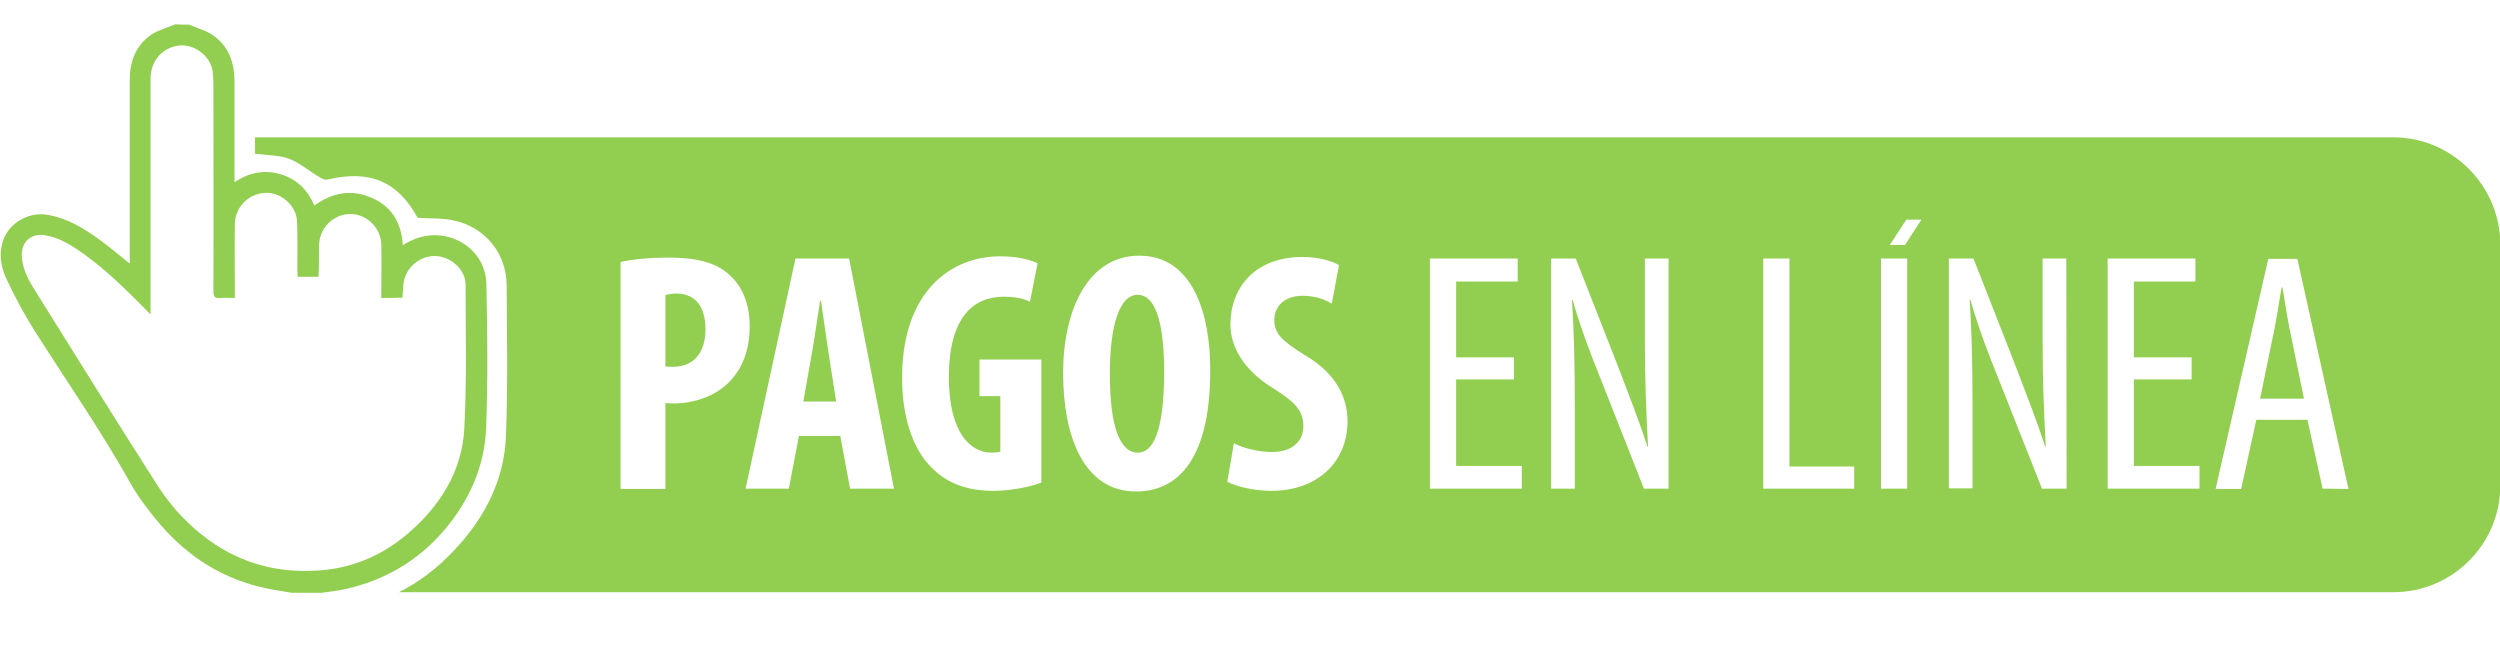 <?xml version="1.0" encoding="utf-8"?>
<!-- Generator: Adobe Illustrator 21.0.2, SVG Export Plug-In . SVG Version: 6.00 Build 0)  -->
<svg version="1.1" id="Capa_1" xmlns="http://www.w3.org/2000/svg" xmlns:xlink="http://www.w3.org/1999/xlink" x="0px" y="0px"
	 viewBox="0 0 792 204.7" style="enable-background:new 0 0 792 204.7;" xml:space="preserve">
<style type="text/css">
	.st0{fill:#92CF51;}
</style>
<g>
	<g id="zOCq7c_1_">
		<g>
			<path class="st0" d="M59.9,7.8c2.5,1.1,5.3,1.8,7.6,3.4c4.9,3.4,6.7,8.5,6.8,14.3c0,10,0,20,0,30c0,0.6,0,1.2,0,2.2
				c4.7-3.1,9.5-4,14.6-2.5s8.5,4.9,10.7,9.9c5.7-4.1,11.7-5.2,18-2.5c6.4,2.7,9.6,7.9,10,15.1c0.8-0.5,1.4-0.9,2.1-1.2
				c10.7-5.6,24.2,1.2,24.4,13.7c0.3,15.2,0.5,30.4-0.1,45.5c-0.5,12.2-5.4,23-13.3,32.3c-8.3,9.7-18.8,15.8-31.2,18.6
				c-2.5,0.6-5.1,0.8-7.6,1.2c-3.2,0-6.3,0-9.5,0c-2.6-0.5-5.3-0.8-7.9-1.4c-13.6-2.8-24.7-9.8-33.7-20.2c-3.6-4.2-7-8.7-9.7-13.5
				c-9.2-16.4-19.9-31.8-30-47.7c-3.3-5.2-6.2-10.6-8.8-16.1c-1.8-3.6-2.7-7.7-1.6-11.8c1.5-6,7.9-10,14-9.1
				c6.4,1,11.7,4.2,16.8,7.9c3.2,2.3,6.2,4.9,9.6,7.6c0-0.8,0-1.4,0-2c0-18.7,0-37.4,0-56.1c0-6,1.9-11,6.8-14.4
				c2.2-1.5,5.1-2.2,7.6-3.3C56.8,7.8,58.4,7.8,59.9,7.8z M120.8,94.4c0-0.8,0-1.5,0-2.1c0-4.9,0.1-9.8,0-14.8
				c-0.1-5.3-4.6-9.7-9.8-9.7c-5.3,0-9.7,4.3-9.9,9.6c-0.1,2.8,0,5.6-0.1,8.4c0,0.6-0.1,1.2-0.1,1.9c-2.3,0-4.4,0-6.6,0
				c0-0.7-0.1-1.3-0.1-2c0-5.2,0.1-10.3-0.1-15.5c-0.1-4.7-4.5-8.8-9.1-9.1c-5.6-0.3-10.5,4.1-10.6,9.8c-0.1,7.1,0,14.3,0,21.4
				c0,0.6,0,1.2,0,2.1c-1.7,0-3.2-0.1-4.6,0c-1.8,0.2-2.2-0.5-2.2-2.2c0.1-22,0-43.9,0-65.9c0-1.2-0.1-2.3-0.2-3.5
				c-0.6-5.1-6.1-9.2-11.2-8.3s-8.5,5-8.5,10.5c0,24.1,0,48.2,0,72.2c0,0.7,0,1.3,0,2.4c-0.7-0.7-1.1-1.1-1.5-1.5
				c-6.3-6.4-12.7-12.7-20-17.9c-3.7-2.6-7.5-5-12.1-5.7c-4.2-0.6-7.3,2.1-7.2,6.3c0.1,3.9,1.8,7.4,3.8,10.6
				c13.1,21,26.1,41.9,39.4,62.7c4.2,6.5,9.5,12.2,15.8,16.8c11.2,8.2,23.9,11.1,37.5,9.6c9.6-1.1,18.1-5,25.5-11.2
				c10.4-8.8,17.5-19.9,18.2-33.6c0.8-15.1,0.4-30.3,0.4-45.5c0-4.9-4.8-9-9.7-9.1c-5.1,0-9.5,3.9-10,9c-0.1,1.4-0.2,2.8-0.3,4.2
				C125.2,94.4,123.1,94.4,120.8,94.4z"/>
		</g>
	</g>
	<g>
		<path class="st0" d="M360.4,93.4c-5.6,0-8.8,9.3-8.8,25c0,16.6,3.1,25,8.9,25c6.1,0,8.3-10.8,8.3-25.6
			C368.8,104.9,366.9,93.4,360.4,93.4z"/>
		<path class="st0" d="M723.1,91.1h-0.3c-0.9,5.5-1.9,11.8-3,16.7l-3.8,18.5h13.9l-3.8-18.5C724.9,102.6,724,96.5,723.1,91.1z"/>
		<path class="st0" d="M260.1,95.3h-0.3c-0.8,4.9-1.8,12.3-2.6,16.6l-2.7,15.3h10.4l-2.4-15.3C261.8,107.4,260.8,100.1,260.1,95.3z"
			/>
		<path class="st0" d="M214.3,93c-1.3,0-2.6,0.2-3.5,0.5v22.6c0.8,0.1,1.5,0.1,2.4,0.1c7.1,0,10.3-5.1,10.3-11.9
			C223.5,98,220.9,93,214.3,93z"/>
		<path class="st0" d="M758.2,43.5H80.8c0,1.8,0,3.7,0,5.2c3.8,0.5,7.5,0.4,10.8,1.6c3.4,1.3,6.2,3.8,9.4,5.7
			c0.8,0.5,1.8,1.1,2.6,0.9c13.5-3.2,22.4,0.5,28.7,12.1c4.1,0.3,8,0,11.7,0.9c9.8,2.2,16.4,10.4,16.5,20.3
			c0.1,15.9,0.4,31.8-0.2,47.7c-0.5,14.1-6.7,26.1-16.2,36.2c-5.4,5.8-11.3,10.3-17.7,13.5h631.9c18.6,0,33.8-15.2,33.8-33.8V77.3
			C792,58.8,776.8,43.5,758.2,43.5z M213.6,127.8c-1,0-1.8,0-2.8-0.1v27.2h-14.2V83c4-0.9,9.4-1.4,14.8-1.4c8.4,0,15.2,1.2,19.8,5.6
			c4.3,3.8,6.3,9.8,6.3,16c0,7.9-2.4,13.5-6.2,17.5C226.8,125.6,219.6,127.8,213.6,127.8z M269.3,154.8l-3.1-16.7h-13.1l-3.2,16.7
			h-13.7L252,81.9h17l14.2,72.9H269.3z M329.8,152.9c-3.1,1.3-9.7,2.6-15,2.6c-8.4,0-14.8-2.4-19.6-7.3c-6.3-6.1-9.6-16.9-9.4-29.4
			c0.3-26.5,15.4-37.6,31.1-37.6c5.5,0,9.5,1.1,11.8,2.2l-2.4,12.2c-2.2-1.1-4.9-1.6-8.3-1.6c-9.7,0-17.4,6.6-17.4,25.5
			c0,17.5,6.8,23.9,13.5,23.9c1.3,0,2.3-0.1,2.8-0.3v-17.6h-6.6v-11.6h19.6v39H329.8z M359.9,155.7c-16.6,0-23.1-17.5-23.1-37.6
			c0-19.9,7.9-37.1,24.1-37.1c17.5,0,22.5,19.4,22.5,36C383.5,144.5,373.8,155.7,359.9,155.7z M402.8,155.5c-5.8,0-11.5-1.5-14-2.9
			l2.1-12.2c2.9,1.6,8,2.8,12,2.8c6.6,0,10-3.5,10-8.2c0-5.3-3.2-7.9-9.4-11.9c-10-6.1-13.7-13.7-13.7-20.3
			c0-11.7,7.8-21.4,22.9-21.4c4.9,0,9.4,1.3,11.5,2.6l-2.3,12.2c-2.1-1.3-5.2-2.5-9.2-2.5c-6.1,0-9,3.7-9,7.6c0,4.3,2.2,6.6,10,11.4
			c9.7,5.8,13.2,13.2,13.2,20.9C426.8,146.7,417,155.5,402.8,155.5z M482.1,154.8H453V81.9h27.8v7.3h-19.5v24h18.3v7h-18.3v27.4
			h20.8L482.1,154.8L482.1,154.8z M528.6,154.8h-7.8l-13.8-35c-3-7.4-6.2-15.7-8.8-24.8H498c0.6,9.7,0.9,19,0.9,34.6v25.2h-7.5V81.9
			h7.8l13.4,34.2c3,7.9,6.8,17.5,9.3,25.4h0.2c-0.6-11.5-1-20.9-1-33.5V81.9h7.5V154.8z M587.4,154.8h-28.8V81.9h8.3v65.9h20.5
			V154.8z M604.2,154.8h-8.3V81.9h8.3V154.8z M654.7,154.8h-7.8L633,119.7c-3-7.4-6.2-15.7-8.8-24.8H624c0.6,9.7,0.9,19,0.9,34.6
			v25.2h-7.5V81.9h7.8l13.4,34.2c3,7.9,6.8,17.5,9.3,25.4h0.2c-0.6-11.5-1-20.9-1-33.5V81.9h7.5L654.7,154.8L654.7,154.8z
			 M696.8,154.8h-29.1V81.9h27.8v7.3H676v24h18.3v7H676v27.4h20.8V154.8z M735.8,154.8L731,133h-16.2l-4.8,21.9h-8.1L718.6,82h9.2
			l16.2,72.9L735.8,154.8L735.8,154.8z M603.5,77.6h-4.8l5.2-8h4.8L603.5,77.6z"/>
	</g>
</g>
</svg>
